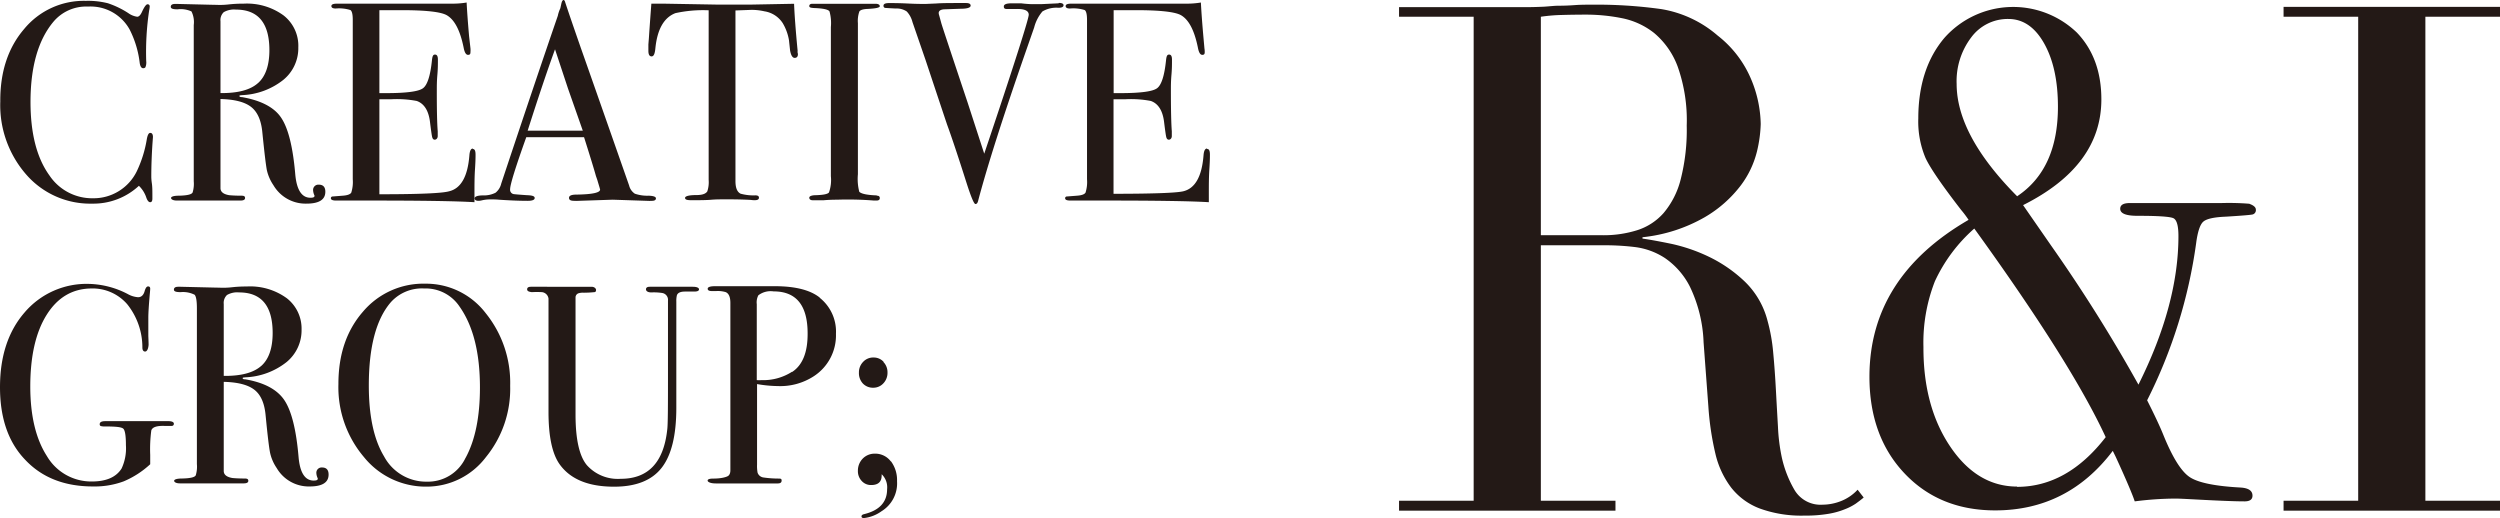 <svg id="Layer_1" data-name="Layer 1" xmlns="http://www.w3.org/2000/svg" viewBox="0 0 437.55 90.68"><defs><style>.cls-1{fill:#231916;}</style></defs><path class="cls-1" d="M155.9,80.74a3.39,3.39,0,0,0-2.77-1.34,2.9,2.9,0,0,0-2.13.86,3,3,0,0,0-.85,2.16,2.47,2.47,0,0,0,.66,1.75,2.15,2.15,0,0,0,1.66.72c1.23,0,1.84-.56,1.84-1.69V83a3.17,3.17,0,0,1,.95,2.63c0,2.24-1.33,3.69-4,4.35-.32.07-.48.2-.48.4s.14.29.43.29a6.46,6.46,0,0,0,3.07-1.19A5.72,5.72,0,0,0,157,84.22a5.51,5.51,0,0,0-1.06-3.48m-1.28-17.4a2.34,2.34,0,0,0-1.78-.77,2.4,2.4,0,0,0-1.82.77,2.62,2.62,0,0,0-.73,1.85A2.69,2.69,0,0,0,151,67.1a2.42,2.42,0,0,0,1.82.76,2.37,2.37,0,0,0,1.78-.76,2.65,2.65,0,0,0,.73-1.91,2.57,2.57,0,0,0-.73-1.85m-16,1.74a9.32,9.32,0,0,1-5.3,1.45,7.21,7.21,0,0,1-.85,0V53.23a2.62,2.62,0,0,1,.28-1.55A3.55,3.55,0,0,1,135.4,51q6,0,5.95,7.47,0,4.83-2.69,6.62m4.82-13q-2.5-2-7.9-2h-10.4q-1.32,0-1.32.45c0,.26.23.4.71.4h.8a4.82,4.82,0,0,1,1.65.19c.54.24.81.86.81,1.89V82.32c0,.52-.18.85-.43,1s-1.07.44-2.55.44c-.66,0-1,.12-1,.35s.47.5,1.41.5h10.88c.44,0,.66-.17.66-.5s-.17-.35-.52-.35a18.64,18.64,0,0,1-2.64-.19,1.25,1.25,0,0,1-1.05-.85,6.55,6.55,0,0,1-.09-1.43V67.22a22.1,22.1,0,0,0,3.64.35,10.75,10.75,0,0,0,6.24-1.69,8.53,8.53,0,0,0,3.93-7.47,7.55,7.55,0,0,0-2.84-6.29m-22.22-1.93h-7.52c-.45,0-.67.15-.67.45s.32.54.94.54a9.59,9.59,0,0,1,1.91.1,1.21,1.21,0,0,1,1,1.33v11.8c0,6.38,0,10-.14,10.86q-.95,8.53-8.13,8.53a7.26,7.26,0,0,1-5.91-2.37q-2-2.37-2-8.9V54.84c0-1.75,0-2.69,0-2.82a.77.77,0,0,1,.52-.69,2.57,2.57,0,0,1,.9-.1,18.59,18.59,0,0,0,1.89-.1c.19,0,.28-.16.28-.39s-.27-.55-.8-.55H92.93c-.45,0-.67.15-.67.45s.28.43.82.49a17.61,17.61,0,0,1,1.77,0A1.3,1.3,0,0,1,96,52.27V72.12q0,6.24,1.85,9,2.79,4.07,9.64,4.06c3.82,0,6.58-1.1,8.3-3.29s2.58-5.69,2.58-10.5V52.81a4.36,4.36,0,0,1,.1-1.13c.15-.43.62-.65,1.41-.65h1.61c.57,0,.85-.13.85-.39s-.36-.45-1.08-.45M81.48,80.13a7.27,7.27,0,0,1-6.76,4.17,8.34,8.34,0,0,1-7.5-4.42q-2.67-4.41-2.67-12.41,0-10.08,3.83-14.55a7.31,7.31,0,0,1,5.87-2.43,7.12,7.12,0,0,1,6.19,3.18Q84,58.72,84,67.82q0,7.7-2.51,12.31M85,54.8a13.15,13.15,0,0,0-10.55-5.15,13.85,13.85,0,0,0-10.94,4.92q-4.29,4.93-4.28,12.65A18.9,18.9,0,0,0,63.7,80a13.9,13.9,0,0,0,11,5.17A13,13,0,0,0,85.05,80a18.88,18.88,0,0,0,4.24-12.47A19.36,19.36,0,0,0,85,54.8M45.71,64.05c-1.34,1.19-3.53,1.77-6.55,1.74V53.21a1.9,1.9,0,0,1,.57-1.58,3.55,3.55,0,0,1,2.12-.45q5.86,0,5.87,7.08c0,2.67-.67,4.61-2,5.79M56.37,81.82a.92.92,0,0,0-1,1,2.33,2.33,0,0,0,.24.89.16.16,0,0,1,0,.1c0,.2-.23.3-.7.3q-2.28,0-2.65-4.07-.61-7.2-2.49-10t-6.83-3.65c-.32,0-.47-.07-.47-.2s.19-.11.47-.15a12.41,12.41,0,0,0,7.19-2.65,7.18,7.18,0,0,0,2.65-5.71A6.73,6.73,0,0,0,50.2,52.2a10.89,10.89,0,0,0-7-2.06c-.5,0-1.38,0-2.64.14s-2,.06-2.65.06l-6.29-.15a3.14,3.14,0,0,0-.43,0c-.5,0-.75.17-.75.5s.39.44,1.18.44a4.55,4.55,0,0,1,2.43.45c.27.26.41,1.06.41,2.38V81.23a5.14,5.14,0,0,1-.19,1.93c-.13.36-.93.56-2.42.59-.91,0-1.37.17-1.37.4s.35.45,1,.45H42.66c.53,0,.8-.15.8-.45s-.21-.4-.61-.4c-1.17,0-1.9-.06-2.18-.09-1-.17-1.51-.58-1.51-1.24V66.83c2.49.06,4.28.53,5.39,1.41s1.75,2.36,1.94,4.48q.51,5.23.78,6.53a7.67,7.67,0,0,0,1.16,2.67,6.5,6.5,0,0,0,5.77,3.22c2.2,0,3.31-.69,3.31-2.08,0-.82-.38-1.24-1.14-1.24M29.51,73.71h-5.2q-4.3,0-5,0h-.86c-.69,0-1,.18-1,.54a.32.32,0,0,0,.19.32,3,3,0,0,0,.85.07c1.77,0,2.8.1,3.1.4s.45,1.26.45,2.9A8.34,8.34,0,0,1,21.28,82q-1.43,2.27-5.2,2.27A9,9,0,0,1,8.2,79.81q-2.89-4.5-2.9-12.14,0-8,2.86-12.56t7.78-4.62a8,8,0,0,1,6.33,2.76,12.08,12.08,0,0,1,2.65,7.58c0,.47.19.7.48.7s.55-.4.61-1.19c0,.13,0-.38-.05-1.53V55.59c0-.83.09-2.18.25-4.06.06-.59.08-.94.08-1,0-.26-.12-.4-.37-.4s-.41.24-.57.7c-.19.79-.59,1.19-1.18,1.19a4.28,4.28,0,0,1-1.8-.55,15.42,15.42,0,0,0-6.72-1.78,14.25,14.25,0,0,0-11.35,5Q0,59.65,0,67.77T4.4,80.46q4.39,4.68,11.87,4.68a14.66,14.66,0,0,0,5.37-.89,15.88,15.88,0,0,0,4.65-3V79.62a25.19,25.19,0,0,1,.19-4.28c.19-.6,1-.86,2.46-.79H30c.28,0,.43-.14.43-.4s-.32-.44-.95-.44"/><path class="cls-1" d="M211.25,26c-.35,0-.55.4-.61,1.22q-.44,5.52-3.55,6.26-1.8.43-12.2.44V17.37H197a18.45,18.45,0,0,1,4.42.3c1.29.46,2.06,1.67,2.31,3.62.19,1.55.32,2.46.4,2.74s.23.42.45.42.51-.21.51-.64q0-.35,0-.84-.16-2-.16-7.28c0-.59,0-1.47.1-2.62s.09-2,.09-2.63-.17-.89-.52-.89-.45.35-.52,1q-.42,4.07-1.58,4.9c-.77.57-2.93.85-6.46.85h-1.13V1.78h3.88q6.42,0,7.94.9c1.36.8,2.33,2.69,2.93,5.68.16.83.41,1.24.76,1.24s.43-.16.43-.49a3.73,3.73,0,0,0-.05-.65l-.19-2.12c-.22-2.51-.36-4.47-.43-5.9a14.85,14.85,0,0,1-2.6.2H187.51c-.69,0-1,.14-1,.42s.25.43.76.43a6.57,6.57,0,0,1,2.57.27c.27.18.41.75.41,1.71v27.9a6.18,6.18,0,0,1-.26,2.34c-.18.3-.67.48-1.49.54l-1.8.14a.29.29,0,0,0-.28.31c0,.26.29.4.89.4h5.92q13.71,0,18.34.29V33.76c0-1.35,0-2.77.1-4.26s.09-2.29.09-2.42c0-.7-.15-1-.47-1m-26-25.5-3.12.15h-1.52a19.43,19.43,0,0,1-1.94-.15h-1.6c-1,0-1.42.19-1.42.55s.19.45.57.45h1.46c1.55-.07,2.33.28,2.33,1s-2.6,8.9-7.79,24.32L169.37,18q-4.53-13.55-4.62-13.94l-.37-1.35a1.8,1.8,0,0,1-.09-.41c0-.41.33-.64,1-.67l2.89-.1c1.13,0,1.7-.21,1.7-.54s-.28-.46-.85-.46h-.66c-2,0-3.46,0-4.52.08L162,.69c-.6,0-1.6,0-3-.07s-2.39-.08-3-.08h-.42c-.63,0-.95.15-.95.45a.36.36,0,0,0,.31.4c.2,0,.83.06,1.87.1a3.11,3.11,0,0,1,1.89.52,4.21,4.21,0,0,1,1,1.85l2.3,6.67q2.49,7.49,3.75,11.25Q167,25.2,169.16,32c.79,2.47,1.31,3.71,1.56,3.71s.38-.2.48-.59q2.36-8.94,8.18-25.67L181,4.81A7,7,0,0,1,182.45,2a4.8,4.8,0,0,1,2.79-.64q.9,0,.9-.45c0-.26-.28-.4-.85-.4M153.46,34.2c-1.7-.06-2.73-.28-3.07-.64a9,9,0,0,1-.24-3.07V4.06A4.94,4.94,0,0,1,150.41,2c.18-.26.67-.41,1.46-.44,1.41-.07,2.11-.22,2.11-.47s-.25-.43-.76-.43l-1.81,0-2.77,0h-6.43c-.38,0-.57.14-.57.4s.3.32.91.35c1.56.06,2.44.26,2.63.59a7.6,7.6,0,0,1,.24,2.73V30.83a6.59,6.59,0,0,1-.33,2.85c-.22.29-1,.44-2.22.48-.82,0-1.23.18-1.23.44s.2.45.61.45c.85,0,1.48,0,1.89,0,.79-.07,1.58-.1,2.37-.1a57.22,57.22,0,0,1,6.43.15h.47c.38,0,.57-.14.57-.43s-.17-.42-.52-.42m-13.86-25a1.87,1.87,0,0,1,0-.37c-.35-3.63-.55-6.37-.62-8.22l-7.85.15c-2.39,0-4.16,0-5.29,0L116.15.64H114q-.28,3.72-.43,6l-.09,1.14c0,.37,0,.73,0,1.09,0,.69.19,1,.57,1s.57-.49.66-1.48q.52-4.95,3.5-6.09a22.57,22.57,0,0,1,5.82-.5v29.7a5.05,5.05,0,0,1-.24,2c-.28.43-.91.64-1.89.64-1.36,0-2,.2-2,.5s.36.4,1.08.4c1.42,0,2.59,0,3.5-.08s1.9-.07,2.94-.07c.78,0,2.12,0,4,.1a4.13,4.13,0,0,0,.66.05c.5,0,.75-.14.75-.43s-.18-.39-.56-.42a8.48,8.48,0,0,1-2.65-.29c-.6-.3-.9-1-.9-2.23V1.83l2.7-.1a9.87,9.87,0,0,1,2.36.25A4.64,4.64,0,0,1,137,4.06a8.67,8.67,0,0,1,1.09,3c.06.59.13,1.19.19,1.78.16.86.43,1.29.8,1.29s.57-.22.57-.65a1.27,1.27,0,0,0-.05-.27M92.35,22.87q2.79-8.76,4.79-14.24l2.27,6.86L102,22.87Zm21.2,11.38a6.68,6.68,0,0,1-2.44-.35,2.4,2.4,0,0,1-1-1.43q-6.76-19.3-8.46-24.1Q99.51,2.22,98.89.3q-.11-.3-.24-.3c-.16,0-.28.18-.38.54l-.2.91a5.75,5.75,0,0,0-.44,1.31q-3.82,11.09-9.9,29.36a2.9,2.9,0,0,1-1,1.61,4.46,4.46,0,0,1-2.16.47c-1,0-1.49.2-1.49.5s.22.45.67.45a2.79,2.79,0,0,0,.61-.09,6.43,6.43,0,0,1,1.47-.16c.5,0,1,0,1.46.05,1.93.13,3.61.2,5.06.2.82,0,1.23-.17,1.23-.5s-.45-.46-1.37-.49c-1.48-.1-2.27-.17-2.36-.2a.76.76,0,0,1-.57-.84c0-.8.94-3.83,2.83-9.11h10.11q1.66,5.25,2.08,6.79l.24.69.39,1.31c.06.22.1.35.1.38,0,.55-1.39.84-4.16.88-.86,0-1.28.19-1.28.57s.31.52.94.52a5.16,5.16,0,0,0,.71,0l6-.2,6,.2a7.08,7.08,0,0,0,.85,0c.47,0,.71-.15.71-.43s-.41-.43-1.23-.47M82.76,26c-.35,0-.55.4-.61,1.22q-.44,5.52-3.55,6.26Q76.8,34,66.4,34V17.37h2.12a18.45,18.45,0,0,1,4.42.3c1.29.46,2.06,1.67,2.31,3.62.19,1.55.32,2.46.4,2.74s.22.42.44.42.52-.21.52-.64q0-.35,0-.84-.17-2-.16-7.28c0-.59,0-1.47.1-2.62s.09-2,.09-2.63-.17-.89-.52-.89-.45.35-.52,1q-.42,4.07-1.58,4.9c-.77.57-2.93.85-6.46.85H66.4V1.78h3.88q6.42,0,7.94.9c1.36.8,2.33,2.69,2.93,5.68.16.83.41,1.24.76,1.24s.43-.16.43-.49a3.73,3.73,0,0,0,0-.65L82.1,6.34c-.22-2.51-.36-4.47-.43-5.9a14.93,14.93,0,0,1-2.6.2H59c-.69,0-1,.14-1,.42s.25.43.76.43a6.57,6.57,0,0,1,2.57.27c.27.18.41.75.41,1.71v27.9a6.18,6.18,0,0,1-.26,2.34c-.18.3-.67.48-1.49.54l-1.8.14a.29.29,0,0,0-.28.31c0,.26.29.4.89.4H64.7q13.71,0,18.34.29V33.76c0-1.35,0-2.77.1-4.26s.09-2.29.09-2.42c0-.7-.15-1-.47-1M45.14,14.55q-2,1.79-6.55,1.74V3.71a1.9,1.9,0,0,1,.57-1.58,3.61,3.61,0,0,1,2.13-.45q5.85,0,5.86,7.08c0,2.67-.67,4.61-2,5.79M55.8,32.32a.92.92,0,0,0-1,1,2.33,2.33,0,0,0,.24.89.19.19,0,0,1,0,.1c0,.2-.24.3-.71.3-1.51,0-2.4-1.36-2.65-4.07q-.61-7.2-2.48-9.95C48,18.79,45.68,17.58,42.37,17c-.31,0-.47-.07-.47-.2s.19-.11.47-.15A12.38,12.38,0,0,0,49.56,14a7.15,7.15,0,0,0,2.65-5.71A6.73,6.73,0,0,0,49.63,2.7a10.88,10.88,0,0,0-7-2.06c-.51,0-1.39,0-2.65.14s-2,.06-2.65.06L31.07.69a3.21,3.21,0,0,0-.42,0c-.51,0-.76.17-.76.5s.39.44,1.18.44A4.57,4.57,0,0,1,33.51,2a4.16,4.16,0,0,1,.4,2.38V31.73a5.18,5.18,0,0,1-.19,1.93c-.13.36-.93.56-2.41.59-.92,0-1.37.17-1.37.4s.34.45,1,.45H42.09c.54,0,.8-.15.8-.45s-.2-.4-.61-.4c-1.17,0-1.89-.06-2.18-.09-1-.17-1.51-.58-1.51-1.24V17.33q3.73.09,5.39,1.41t1.94,4.48q.53,5.24.78,6.53a7.67,7.67,0,0,0,1.16,2.67,6.52,6.52,0,0,0,5.77,3.22c2.21,0,3.31-.69,3.31-2.08,0-.82-.38-1.24-1.14-1.24M26.29,23.26c-.28,0-.48.4-.61,1.19A20.82,20.82,0,0,1,23.93,30a8.41,8.41,0,0,1-7.61,4.7,9,9,0,0,1-7.67-4q-3.3-4.56-3.31-12.82,0-9.26,4-14.06a7.48,7.48,0,0,1,6.06-2.67,7.82,7.82,0,0,1,7.28,4A17.25,17.25,0,0,1,24.45,11c.09.63.3.94.61.94a.49.49,0,0,0,.38-.15,2.11,2.11,0,0,0,.15-1.09,49.4,49.4,0,0,1,.52-8.91,3.62,3.62,0,0,0,.09-.64.35.35,0,0,0-.38-.4c-.25,0-.58.47-1,1.39-.25.53-.52.79-.81.79a3.51,3.51,0,0,1-1.56-.64A15.71,15.71,0,0,0,18.89.57,14.2,14.2,0,0,0,15,.15,13.53,13.53,0,0,0,4.23,5.07Q0,10,.05,17.77a18.44,18.44,0,0,0,4.56,12.8,14.83,14.83,0,0,0,11.52,5.07,11.69,11.69,0,0,0,8.18-3.12,5.11,5.11,0,0,1,1.32,2.13c.19.5.41.74.66.74s.38-.21.38-.64V34.3c0-.85,0-1.59-.09-2.2s-.1-1-.1-1.21c0-1.78.07-3.63.19-5.55.07-.95.1-1.4.1-1.33q0-.75-.48-.75"/><path class="cls-1" d="M399.67,89.38h37.88V87.64H424.49V2.93h13.06V1.2H399.67V2.93h13.06V87.64H399.67Zm-46.62-4.22q-7,0-11.72-7t-4.69-17.4a29.5,29.5,0,0,1,2-11.52A27.85,27.85,0,0,1,345.54,40q17,23.52,23,36.51-6.74,8.7-15.53,8.7m.05-50.84Q342.45,23.7,342.45,14.67A12.67,12.67,0,0,1,345,6.55a7.94,7.94,0,0,1,6.5-3.23c2.57,0,4.65,1.42,6.26,4.27s2.42,6.55,2.42,11.1q0,10.88-7.1,15.63m40.61,1.34a45.3,45.3,0,0,0-4.93-.12h-16c-1.12,0-1.68.33-1.68,1,0,.82,1,1.23,3,1.23q5.41,0,6.31.42c.59.29.88,1.33.88,3.13q0,12-7,26A275.39,275.39,0,0,0,359,43q-4.33-6.24-4.92-7.1,13.7-6.87,13.7-18.5,0-7.23-4.29-11.7a16.09,16.09,0,0,0-23.17.92q-4.57,5.39-4.58,14.09A16.49,16.49,0,0,0,337,27.64q1.23,2.64,6.26,9.13a17.92,17.92,0,0,1,1.28,1.71q-17.34,10.05-17.35,27.45,0,10.41,6.12,16.9t15.87,6.5q12.7,0,20.6-10.42l.49,1c2,4.33,3.09,7,3.35,7.84a57.82,57.82,0,0,1,7.1-.49c.53,0,1.54.05,3.06.13q6.6.36,9.07.36c.92,0,1.38-.34,1.38-1,0-.86-.69-1.33-2.07-1.42-4.47-.24-7.45-.85-8.92-1.83s-3-3.42-4.59-7.33c-.59-1.47-1.54-3.5-2.86-6.11a87.37,87.37,0,0,0,8.58-27.5c.26-2,.69-3.3,1.28-3.79s1.91-.77,3.94-.85c2.63-.16,4.16-.29,4.59-.37a.77.77,0,0,0,.64-.86c0-.4-.36-.73-1.09-1M244.86,89.38h37.88V87.64H269.68V42.93h11.77a43.63,43.63,0,0,1,4.7.31,12.38,12.38,0,0,1,5.24,1.92,13.4,13.4,0,0,1,4.41,5.08,24.43,24.43,0,0,1,2.36,9.66L299,71.17a50,50,0,0,0,1.23,8.24A15.71,15.71,0,0,0,303,85.35,11.53,11.53,0,0,0,308,89a21.26,21.26,0,0,0,7.82,1.24,23.56,23.56,0,0,0,4.18-.31,13.4,13.4,0,0,0,2.88-.8,9.6,9.6,0,0,0,1.94-1c.51-.38,1-.73,1.36-1.06l-1.06-1.36a7.89,7.89,0,0,1-2.94,2,8.88,8.88,0,0,1-3.18.62,5.3,5.3,0,0,1-4.94-2.6,19.63,19.63,0,0,1-2.24-5.82,32.57,32.57,0,0,1-.64-5.2c-.12-2.07-.24-4.21-.36-6.44s-.27-4.4-.47-6.5a30.7,30.7,0,0,0-1-5.64,14.55,14.55,0,0,0-4-6.87,24.41,24.41,0,0,0-6.17-4.28,29.75,29.75,0,0,0-6.59-2.29q-3.24-.67-5.12-.93v-.24A27.51,27.51,0,0,0,298.39,38a21.51,21.51,0,0,0,6.3-5.57,16.4,16.4,0,0,0,2.82-5.95,23,23,0,0,0,.65-4.77,21.13,21.13,0,0,0-1.71-7.92,19,19,0,0,0-5.82-7.56,20.06,20.06,0,0,0-9.89-4.64A81.75,81.75,0,0,0,278.51.82c-.94,0-1.89,0-2.83.07S273.8,1,272.86,1s-1.88.14-2.82.18-1.89.07-2.83.07H244.86V2.93h13.06V87.64H244.86ZM269.68,2.93a29.55,29.55,0,0,1,3.71-.31q2.17-.06,4.29-.06a31.9,31.9,0,0,1,6.18.62,13.21,13.21,0,0,1,5.65,2.6,14,14,0,0,1,4.12,5.88A28.12,28.12,0,0,1,295.21,22a34.81,34.81,0,0,1-1.06,9.41,14.65,14.65,0,0,1-3,5.89,10.35,10.35,0,0,1-4.64,3,19.59,19.59,0,0,1-6,.87H269.68Z"/></svg>